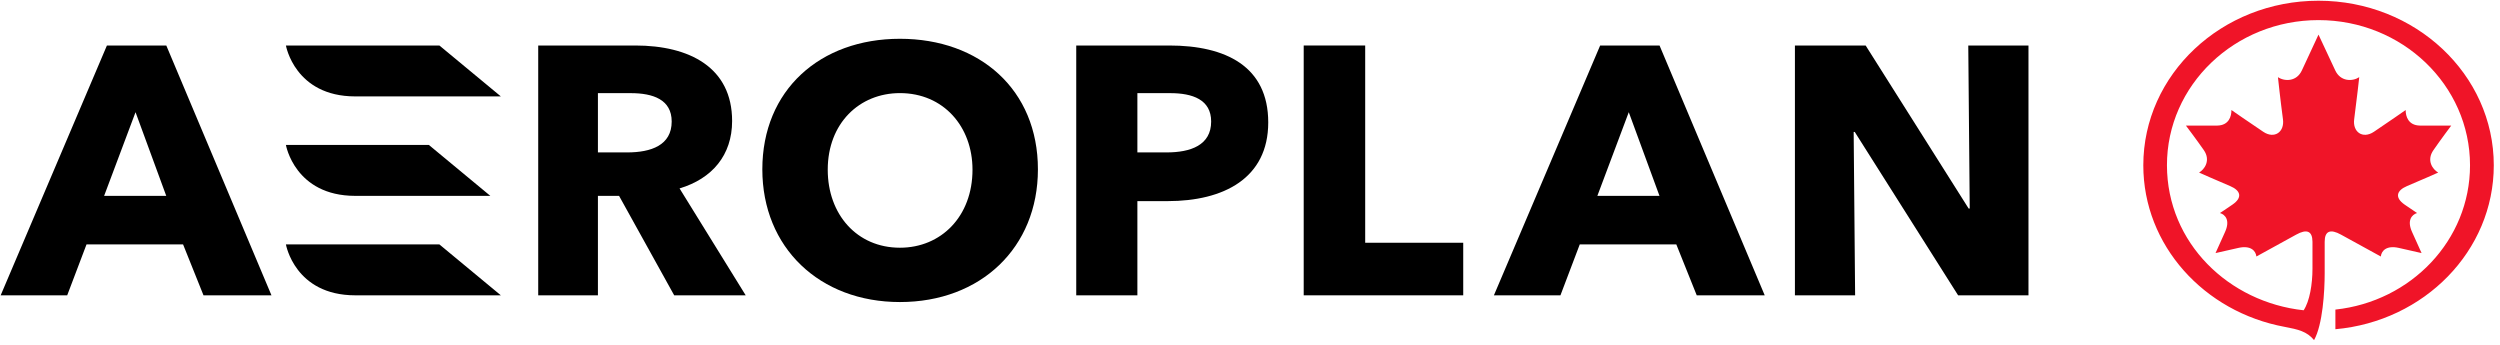 <?xml version="1.0" encoding="UTF-8"?>
<svg width="210px" height="29px" viewBox="0 0 210 29" version="1.1" xmlns="http://www.w3.org/2000/svg" xmlns:xlink="http://www.w3.org/1999/xlink">
    <title>logos / aeroplan - logo - rondell right</title>
    <g id="Desktop" stroke="none" stroke-width="1" fill="none" fill-rule="evenodd">
        <g id="EU-Hub_Tab1-W1_D" transform="translate(-790, -2149)">
            <g id="AE-offer" transform="translate(0, 1898)">
                <g id="Join-AE" transform="translate(750, 220)">
                    <g id="Group-59" transform="translate(40, 31)">
                        <path d="M194.754,0.061 C186.623,0.061 180.038,6.249 180.038,13.887 C180.038,20.612 185.141,26.203 191.914,27.457 C193.056,27.673 193.782,27.84 194.381,28.569 C195.108,27.262 195.273,24.496 195.273,22.936 L195.273,20.308 C195.273,19.394 195.754,19.217 196.644,19.709 C198.281,20.612 199.988,21.546 199.988,21.546 C200.045,21.035 200.498,20.604 201.479,20.82 C202.393,21.035 203.413,21.259 203.413,21.259 C203.413,21.259 202.864,20.035 202.617,19.494 C202.165,18.505 202.597,18.03 203.033,17.894 C203.033,17.894 202.409,17.478 201.999,17.194 C201.12,16.587 201.324,15.997 202.181,15.634 C203.352,15.145 204.808,14.495 204.808,14.495 C204.343,14.231 203.802,13.477 204.41,12.61 C205.005,11.745 205.905,10.548 205.905,10.548 C205.905,10.548 204.319,10.556 203.262,10.548 C202.305,10.529 202.068,9.781 202.077,9.241 C202.077,9.241 200.517,10.331 199.403,11.074 C198.465,11.696 197.608,11.088 197.751,10.016 C197.974,8.338 198.176,6.482 198.176,6.482 C197.594,6.864 196.601,6.856 196.161,5.915 C195.511,4.527 194.754,2.909 194.754,2.909 C194.754,2.909 194.01,4.527 193.357,5.915 C192.923,6.856 191.923,6.864 191.347,6.482 C191.347,6.482 191.543,8.338 191.768,10.016 C191.914,11.088 191.054,11.696 190.12,11.074 C189.004,10.331 187.439,9.241 187.439,9.241 C187.449,9.781 187.219,10.529 186.261,10.548 C185.2,10.556 183.616,10.548 183.616,10.548 C183.616,10.548 184.52,11.745 185.121,12.61 C185.721,13.477 185.177,14.231 184.723,14.495 C184.723,14.495 186.174,15.145 187.341,15.634 C188.2,15.997 188.41,16.587 187.517,17.194 C187.112,17.478 186.476,17.894 186.476,17.894 C186.925,18.03 187.352,18.505 186.9,19.494 C186.659,20.035 186.104,21.259 186.104,21.259 C186.104,21.259 187.127,21.035 188.044,20.82 C189.023,20.604 189.482,21.035 189.537,21.546 C189.537,21.546 191.237,20.612 192.878,19.709 C193.764,19.217 194.243,19.394 194.248,20.308 L194.248,22.567 C194.248,23.872 194.011,25.3 193.507,26.063 C187.229,25.386 182.037,20.428 182.024,13.887 C182.016,7.153 187.724,1.689 194.754,1.689 C201.783,1.689 207.482,7.153 207.482,13.887 C207.482,20.18 202.526,25.325 196.173,26.005 L196.173,27.655 C203.639,26.987 209.478,21.075 209.478,13.887 C209.478,6.249 202.883,0.061 194.754,0.061" id="Fill-37" fill="#F01428"></path>
                        <path d="M41.188,16.453 L36.027,12.177 L24.017,12.177 C24.017,12.177 24.761,16.451 29.839,16.453 L41.188,16.453 Z" id="Fill-39" fill="#000000"></path>
                        <path d="M24.017,3.822 C24.017,3.822 24.761,8.096 29.839,8.098 L42.071,8.098 L36.909,3.822 L24.017,3.822 Z" id="Fill-41" fill="#000000"></path>
                        <polygon id="Fill-43" fill="#000000" points="114.676 3.822 109.511 3.822 109.511 24.807 122.911 24.807 122.911 20.391 114.676 20.391"></polygon>
                        <path d="M8.981,3.822 L0.056,24.807 L5.645,24.807 L7.267,20.531 L15.379,20.531 L17.094,24.807 L22.803,24.807 L13.969,3.822 L8.981,3.822 Z M8.746,16.453 L11.385,9.424 L13.965,16.453 L8.746,16.453 Z" id="Fill-45" fill="#000000"></path>
                        <path d="M24.017,20.531 C24.017,20.531 24.761,24.805 29.839,24.807 L42.071,24.807 L36.909,20.531 L24.017,20.531 Z" id="Fill-47" fill="#000000"></path>
                        <path d="M134.413,3.822 L125.488,24.807 L131.077,24.807 L132.699,20.531 L140.811,20.531 L142.526,24.807 L148.236,24.807 L139.401,3.822 L134.413,3.822 Z M134.178,16.453 L136.817,9.424 L139.397,16.453 L134.178,16.453 Z" id="Fill-49" fill="#000000"></path>
                        <path d="M98.213,3.822 L90.404,3.822 L90.404,24.807 L95.54,24.807 L95.54,16.894 L98.092,16.894 C102.776,16.894 106.532,14.981 106.532,10.284 C106.532,5.575 102.964,3.822 98.213,3.822 M97.994,12.803 L95.54,12.803 L95.54,7.824 L98.296,7.824 C100.167,7.824 101.737,8.362 101.737,10.208 C101.737,12.203 100.008,12.803 97.994,12.803" id="Fill-51" fill="#000000"></path>
                        <path d="M75.595,3.258 C68.876,3.258 64.036,7.575 64.036,14.226 C64.036,20.795 68.835,25.372 75.595,25.372 C82.38,25.372 87.185,20.805 87.185,14.226 C87.185,7.526 82.299,3.258 75.595,3.258 M75.595,20.808 C71.98,20.808 69.53,18.01 69.53,14.255 C69.53,10.367 72.178,7.821 75.595,7.821 C79.257,7.821 81.69,10.637 81.69,14.255 C81.69,18.174 79.059,20.808 75.595,20.808" id="Fill-53" fill="#000000"></path>
                        <polygon id="Fill-55" fill="#000000" points="165.335 3.822 165.457 17.516 165.365 17.516 156.714 3.822 150.773 3.822 150.773 24.807 155.83 24.807 155.708 11.084 155.8 11.084 164.482 24.807 170.392 24.807 170.392 3.822"></polygon>
                        <path d="M61.498,10.165 C61.498,5.664 57.919,3.822 53.359,3.822 L45.21,3.822 L45.21,24.808 L50.225,24.808 L50.225,16.453 L52.002,16.453 L56.633,24.808 L62.639,24.808 L57.083,15.827 C59.817,15.006 61.498,13.038 61.498,10.165 M52.68,12.803 L50.225,12.803 L50.225,7.824 L52.981,7.824 C54.852,7.824 56.422,8.362 56.422,10.208 C56.422,12.203 54.694,12.803 52.68,12.803" id="Fill-57" fill="#000000"></path>
                    </g>
                </g>
            </g>
        </g>
    </g>
</svg>